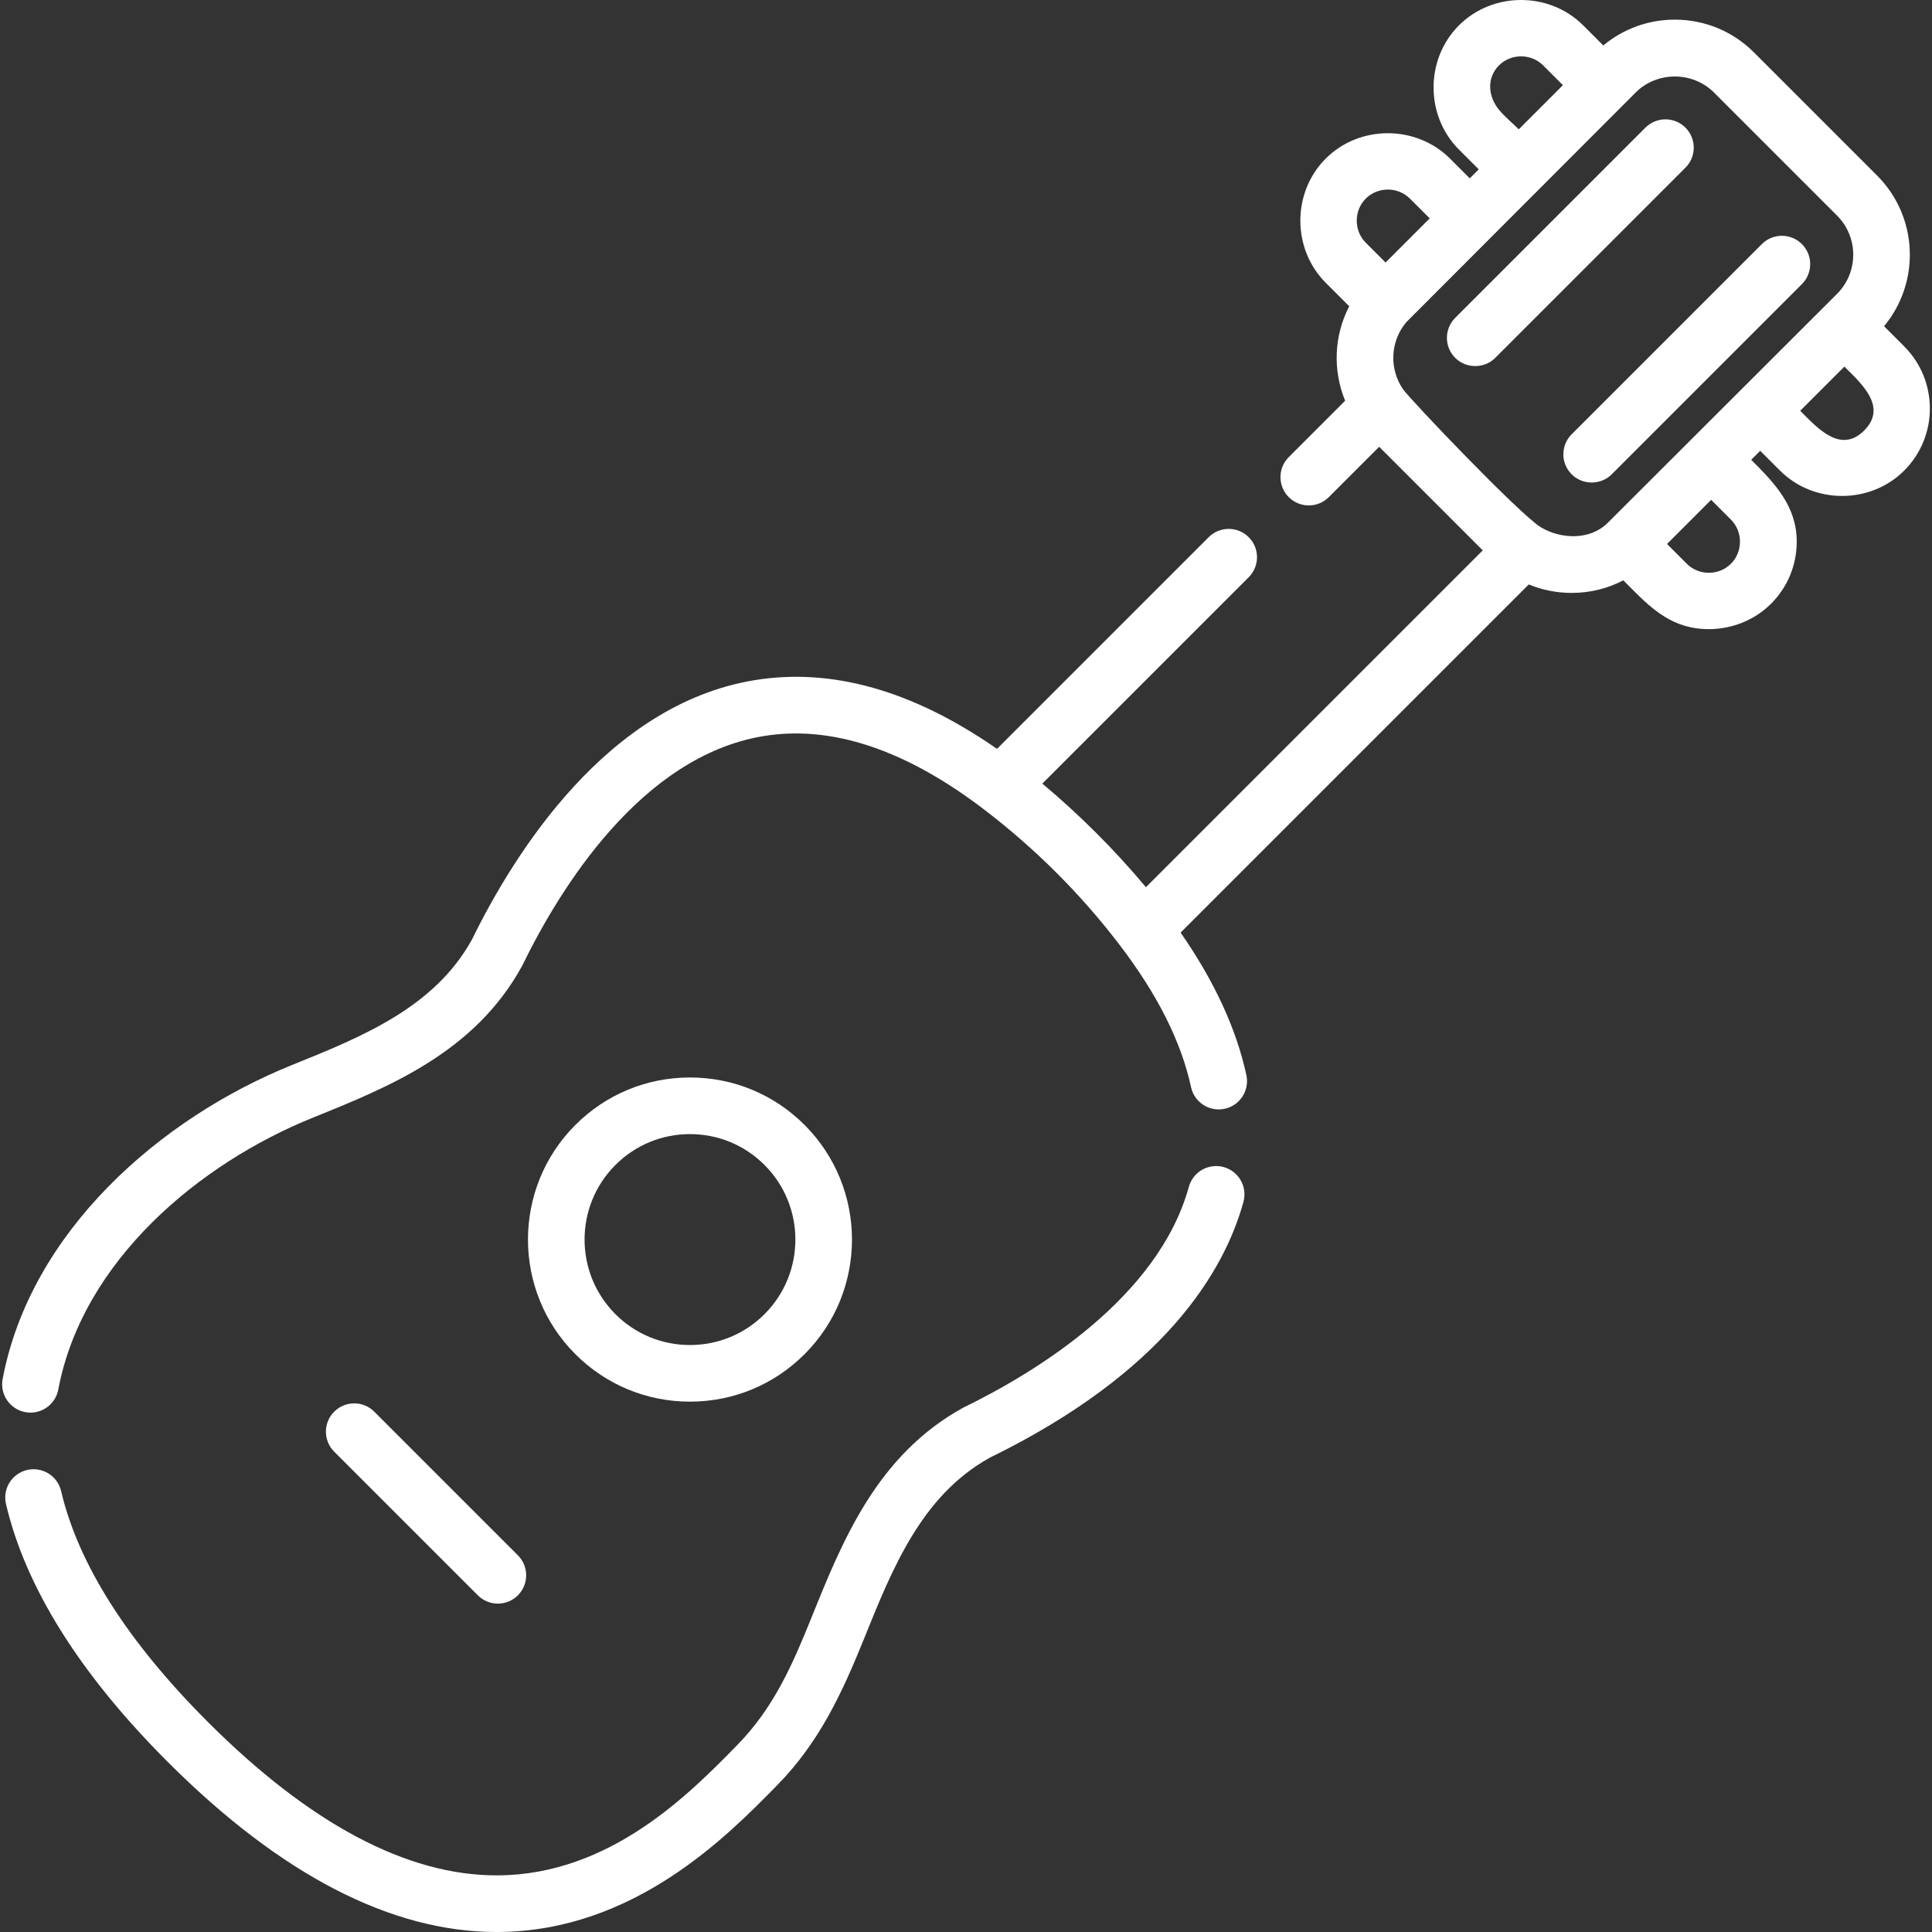 <?xml version="1.0" encoding="iso-8859-1"?>
<!-- Generator: Adobe Illustrator 19.0.0, SVG Export Plug-In . SVG Version: 6.00 Build 0)  -->
<svg xmlns="http://www.w3.org/2000/svg" xmlns:xlink="http://www.w3.org/1999/xlink" version="1.1" id="Layer_1" x="0px" y="0px" viewBox="0 0 512 512" style="enable-background:new 0 0 512 512;" xml:space="preserve" width="512px" height="512px">
<rect x="0" y="0" width="512" height="512" fill="#333333" stroke="none"/>
<g>
	<g>
		<path d="M137.244,412.169L99.18,374.105c-2.931-2.93-7.681-2.93-10.611,0c-2.93,2.93-2.93,7.681,0,10.61l38.064,38.064    c1.465,1.465,3.385,2.198,5.305,2.198s3.841-0.732,5.306-2.198C140.174,419.849,140.174,415.098,137.244,412.169z" fill="#FFFFFF"/>
	</g>
</g>
<g>
	<g>
		<path d="M213.223,298.125c-8.112-8.112-18.9-12.581-30.372-12.581c-11.474,0-22.26,4.468-30.374,12.581    c-16.746,16.748-16.746,43.997,0,60.745c8.113,8.113,18.901,12.581,30.374,12.581c11.472,0,22.258-4.468,30.373-12.581    C229.97,342.122,229.97,314.873,213.223,298.125z M202.611,348.259c-5.278,5.278-12.297,8.186-19.761,8.186    c-7.465,0-14.484-2.907-19.762-8.186c-10.896-10.897-10.896-28.626-0.001-39.523c5.279-5.278,12.297-8.185,19.763-8.185    c7.465,0,14.483,2.907,19.761,8.185C213.508,319.632,213.508,337.362,202.611,348.259z" fill="#FFFFFF"/>
	</g>
</g>
<g>
	<g>
		<path d="M446.662,33.825c-2.931-2.93-7.681-2.93-10.611,0l-50.406,50.406c-2.93,2.93-2.93,7.681,0,10.61    c2.899,2.898,7.718,2.893,10.611,0l50.406-50.406C449.593,41.506,449.593,36.755,446.662,33.825z" fill="#FFFFFF"/>
	</g>
</g>
<g>
	<g>
		<path d="M477.523,64.684c-2.931-2.93-7.681-2.93-10.611,0l-50.407,50.407c-2.93,2.93-2.93,7.681,0,10.61    c2.897,2.896,7.715,2.896,10.611,0l50.407-50.407C480.453,72.364,480.453,67.614,477.523,64.684z" fill="#FFFFFF"/>
	</g>
</g>
<g>
	<g>
		<path d="M504.631,91.791l-5.336-5.336c9.683-11.645,9.072-29.016-1.844-39.933l-32.624-32.624    c-5.604-5.604-13.055-8.691-20.981-8.691c-7.006,0-13.639,2.415-18.955,6.845c0,0-5.329-5.329-5.333-5.334    c-8.965-8.965-23.97-8.95-32.92-0.001c-8.977,8.977-8.97,23.951-0.001,32.921l5.243,5.243l-2.381,2.381l-5.244-5.243    c-8.899-8.898-23.913-9.007-32.921,0c-8.975,8.974-8.964,23.956,0,32.92l6.221,6.221c-4.038,7.785-4.396,16.995-1.077,25.033    l-14.945,14.946c-2.93,2.93-2.93,7.681,0,10.61c2.931,2.93,7.681,2.93,10.611,0l13.346-13.347l27.453,27.453l-89.262,89.262    c-8.306-9.921-17.534-19.142-27.452-27.453l54.694-54.693c2.93-2.93,2.93-7.681,0-10.61c-2.931-2.93-7.681-2.93-10.611,0    l-56.099,56.099c-22.297-15.503-43.894-21.607-64.469-18.17c-38.862,6.493-63.445,45.765-74.684,68.724    c-9.966,18.018-29.149,25.754-47.701,33.237c-34.895,14.074-69.283,44.1-76.662,83.213c-0.768,4.072,1.91,7.996,5.982,8.765    c0.47,0.088,0.938,0.131,1.4,0.131c3.535,0,6.685-2.511,7.365-6.115c6.42-34.026,37.193-59.842,67.528-72.077    c20.066-8.092,42.809-17.265,55.327-40.085c0.058-0.104,0.112-0.209,0.164-0.316c9.935-20.341,31.428-55.274,63.756-60.675    c18.111-3.024,37.781,3.535,58.669,19.507c13.323,10.186,25.387,22.171,35.578,35.496c10.131,13.174,16.56,25.894,19.166,37.991    c0.873,4.051,4.86,6.629,8.916,5.754c4.051-0.872,6.627-4.864,5.754-8.915c-2.647-12.285-8.501-24.919-17.431-37.772    l92.272-92.271c3.556,1.475,7.405,2.249,11.372,2.249c4.843,0,9.507-1.159,13.683-3.334c5.756,5.756,10.859,11.52,19.355,12.71    c7.175,1.005,14.639-1.355,19.779-6.496c4.396-4.397,6.817-10.242,6.817-16.46c0-9.446-5.834-15.477-12.061-21.704l2.381-2.381    c0,0,5.24,5.24,5.243,5.243c8.97,8.971,23.964,8.957,32.922,0C513.705,115.636,513.705,100.867,504.631,91.791z M397.248,17.33    c3.196-3.195,8.505-3.192,11.699,0l5.243,5.243l-11.699,11.699c-1.647-1.649-3.704-3.304-5.272-5.22    C394.368,25.569,393.903,20.674,397.248,17.33z M361.944,64.328c-3.192-3.193-3.186-8.51,0.001-11.698    c3.195-3.195,8.51-3.19,11.699,0l5.243,5.243l-11.699,11.699C367.188,69.572,361.951,64.336,361.944,64.328z M458.717,149.402    c-3.192,3.192-8.513,3.187-11.699,0.001l-5.244-5.243l11.698-11.698c0.001-0.001,5.238,5.235,5.245,5.243    C461.91,140.897,461.904,146.215,458.717,149.402z M425.946,138.677c-4.688,4.543-12.319,4.217-17.601,1.057    c-5.443-3.254-34.693-33.896-36.564-36.634c-3.679-5.384-3.366-12.684,0.932-17.744c0.053-0.057,0.111-0.108,0.162-0.166    c0,0,60.594-60.675,60.6-60.681c5.652-5.652,15.1-5.637,20.739,0l32.624,32.624c5.718,5.718,5.718,15.022,0,20.74    C486.837,77.872,426.054,138.572,425.946,138.677z M494.018,114.1c-6.303,6.303-12.534-0.835-16.942-5.243l11.699-11.699    C493.189,101.572,500.339,107.779,494.018,114.1z" fill="#FFFFFF"/>
	</g>
</g>
<g>
	<g>
		<path d="M324.287,309.287c-3.995-1.105-8.126,1.242-9.229,5.236c-8.137,29.48-40.758,49.221-59.479,58.363    c-0.107,0.052-0.212,0.107-0.316,0.164c-22.82,12.519-31.992,35.262-40.086,55.328c-5.145,12.758-10.078,24.156-19.821,34.1    c-12.579,12.849-33.634,34.355-63.439,34.514c-0.11,0-0.218,0.001-0.328,0.001c-23.786,0-49.54-13.692-76.542-40.694    c-21.248-21.249-34.318-41.82-38.85-61.146c-0.945-4.035-4.982-6.536-9.018-5.592c-4.035,0.946-6.538,4.983-5.592,9.018    c5.178,22.087,19.594,45.077,42.848,68.33C74.358,496.833,103.676,512,131.588,512c0.136,0,0.273,0,0.408-0.001    c36.068-0.191,60.796-25.451,74.086-39.024c11.077-11.314,17.139-24.421,23.013-38.983c7.482-18.553,15.22-37.736,33.238-47.702    c46.324-22.67,62.11-49.364,67.191-67.773C330.627,314.522,328.282,310.39,324.287,309.287z" fill="#FFFFFF"/>
	</g>
</g>
<g>
</g>
<g>
</g>
<g>
</g>
<g>
</g>
<g>
</g>
<g>
</g>
<g>
</g>
<g>
</g>
<g>
</g>
<g>
</g>
<g>
</g>
<g>
</g>
<g>
</g>
<g>
</g>
<g>
</g>
</svg>
